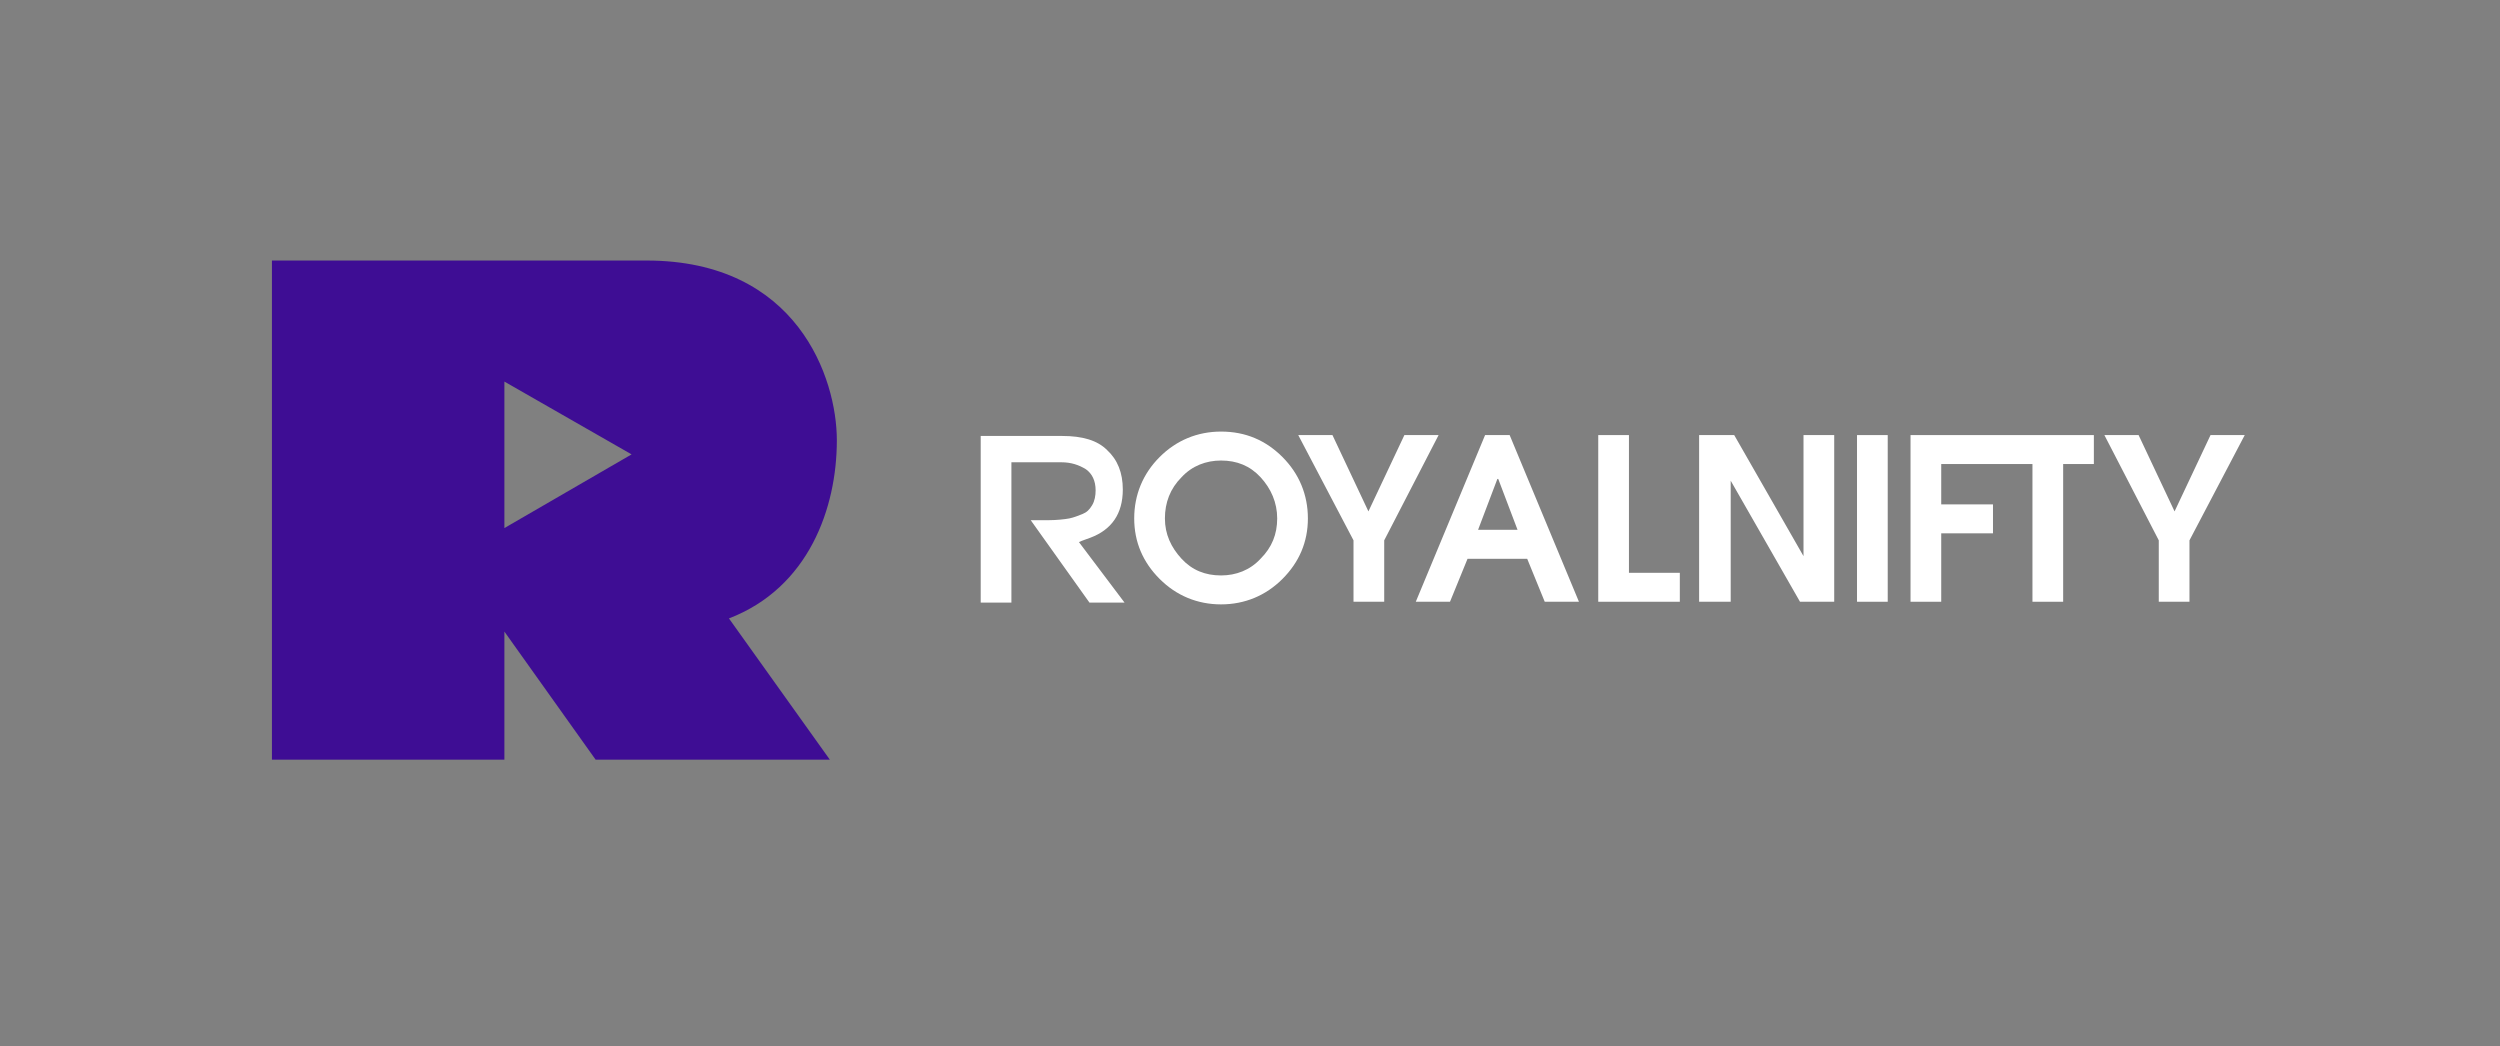 <?xml version="1.0" encoding="utf-8"?>
<!-- Generator: Adobe Illustrator 28.1.0, SVG Export Plug-In . SVG Version: 6.00 Build 0)  -->
<svg version="1.1" id="Layer_1" xmlns="http://www.w3.org/2000/svg" xmlns:xlink="http://www.w3.org/1999/xlink" x="0px" y="0px"
	 viewBox="0 0 285 119.3" style="enable-background:new 0 0 285 119.3;" xml:space="preserve">
<rect x="0" y="0" width="285" height="119.3" fill="#808080" stroke="none"/>
<style type="text/css">
	.st0{fill:#3E0D94;}
	.st1{fill:#FFFFFF;}
</style>
<path class="st0" d="M95.4,50.2c0-7.1-4.5-20.5-21.7-20.5H31v56.9h26.5V72l10.4,14.6h26.7L83.1,70.5C92.2,67,95.4,57.9,95.4,50.2z
	 M57.5,60.2V43.5L72,51.8L57.5,60.2z"/>
<g>
	<path class="st1" d="M139.2,49.2c-2.7,0-5.1,1-7,2.9s-2.9,4.3-2.9,7s1,5,2.9,6.9c1.9,1.9,4.3,2.9,7,2.9s5.1-1,7-2.9
		s2.9-4.2,2.9-6.9s-1-5.1-2.9-7C144.3,50.2,142,49.2,139.2,49.2z M143.7,63.7c-1.2,1.3-2.8,1.9-4.5,1.9c-1.8,0-3.3-0.6-4.5-1.9
		c-1.2-1.3-1.9-2.8-1.9-4.6s0.6-3.4,1.9-4.7c1.2-1.3,2.8-1.9,4.5-1.9c1.8,0,3.3,0.6,4.5,1.9c1.2,1.3,1.9,2.9,1.9,4.7
		C145.6,60.9,145,62.4,143.7,63.7z"/>
	<polygon class="st1" points="160.1,49.6 156,58.3 151.9,49.6 148,49.6 154.3,61.6 154.3,68.6 157.8,68.6 157.8,61.6 164,49.6 	"/>
	<polygon class="st1" points="252,49.6 247.9,58.3 243.8,49.6 239.9,49.6 246.1,61.6 246.1,68.6 249.6,68.6 249.6,61.6 255.9,49.6 	
		"/>
	<path class="st1" d="M169.3,49.6l-7.9,19h3.9l2-4.9h6.8l2,4.9h3.9l-7.9-19H169.3z M168.5,60.4l2.2-5.8h0.1l2.2,5.8H168.5z"/>
	<polygon class="st1" points="185.7,49.6 182.2,49.6 182.2,68.6 191.5,68.6 191.5,65.3 185.7,65.3 	"/>
	<polygon class="st1" points="205.6,63.4 205.6,63.4 197.7,49.6 193.7,49.6 193.7,68.6 197.3,68.6 197.3,54.8 197.3,54.8 
		205.2,68.6 209.1,68.6 209.1,49.6 205.6,49.6 	"/>
	<polygon class="st1" points="217.8,49.6 217.8,68.6 221.3,68.6 221.3,60.8 227.2,60.8 227.2,57.5 221.3,57.5 221.3,52.9 
		231.7,52.9 231.7,68.6 235.2,68.6 235.2,52.9 238.7,52.9 238.7,49.6 	"/>
	<path class="st1" d="M124.3,61.3c2.4-0.9,3.7-2.7,3.7-5.5c0-1.9-0.6-3.4-1.8-4.5c-1.1-1.1-2.8-1.6-5.1-1.6h-9.3v19h3.5v-16h5.7
		c1.1,0,2,0.3,2.8,0.8c0.7,0.5,1.1,1.3,1.1,2.4c0,0.6-0.1,1.2-0.4,1.7s-0.6,0.8-1.1,1s-1,0.4-1.5,0.5s-1.5,0.2-2.3,0.2h-2.1l6.7,9.4
		h4l-5.2-6.9C123.4,61.6,123.8,61.5,124.3,61.3z"/>
</g>
<rect x="211.7" y="49.6" class="st1" width="3.5" height="19"/>
</svg>
